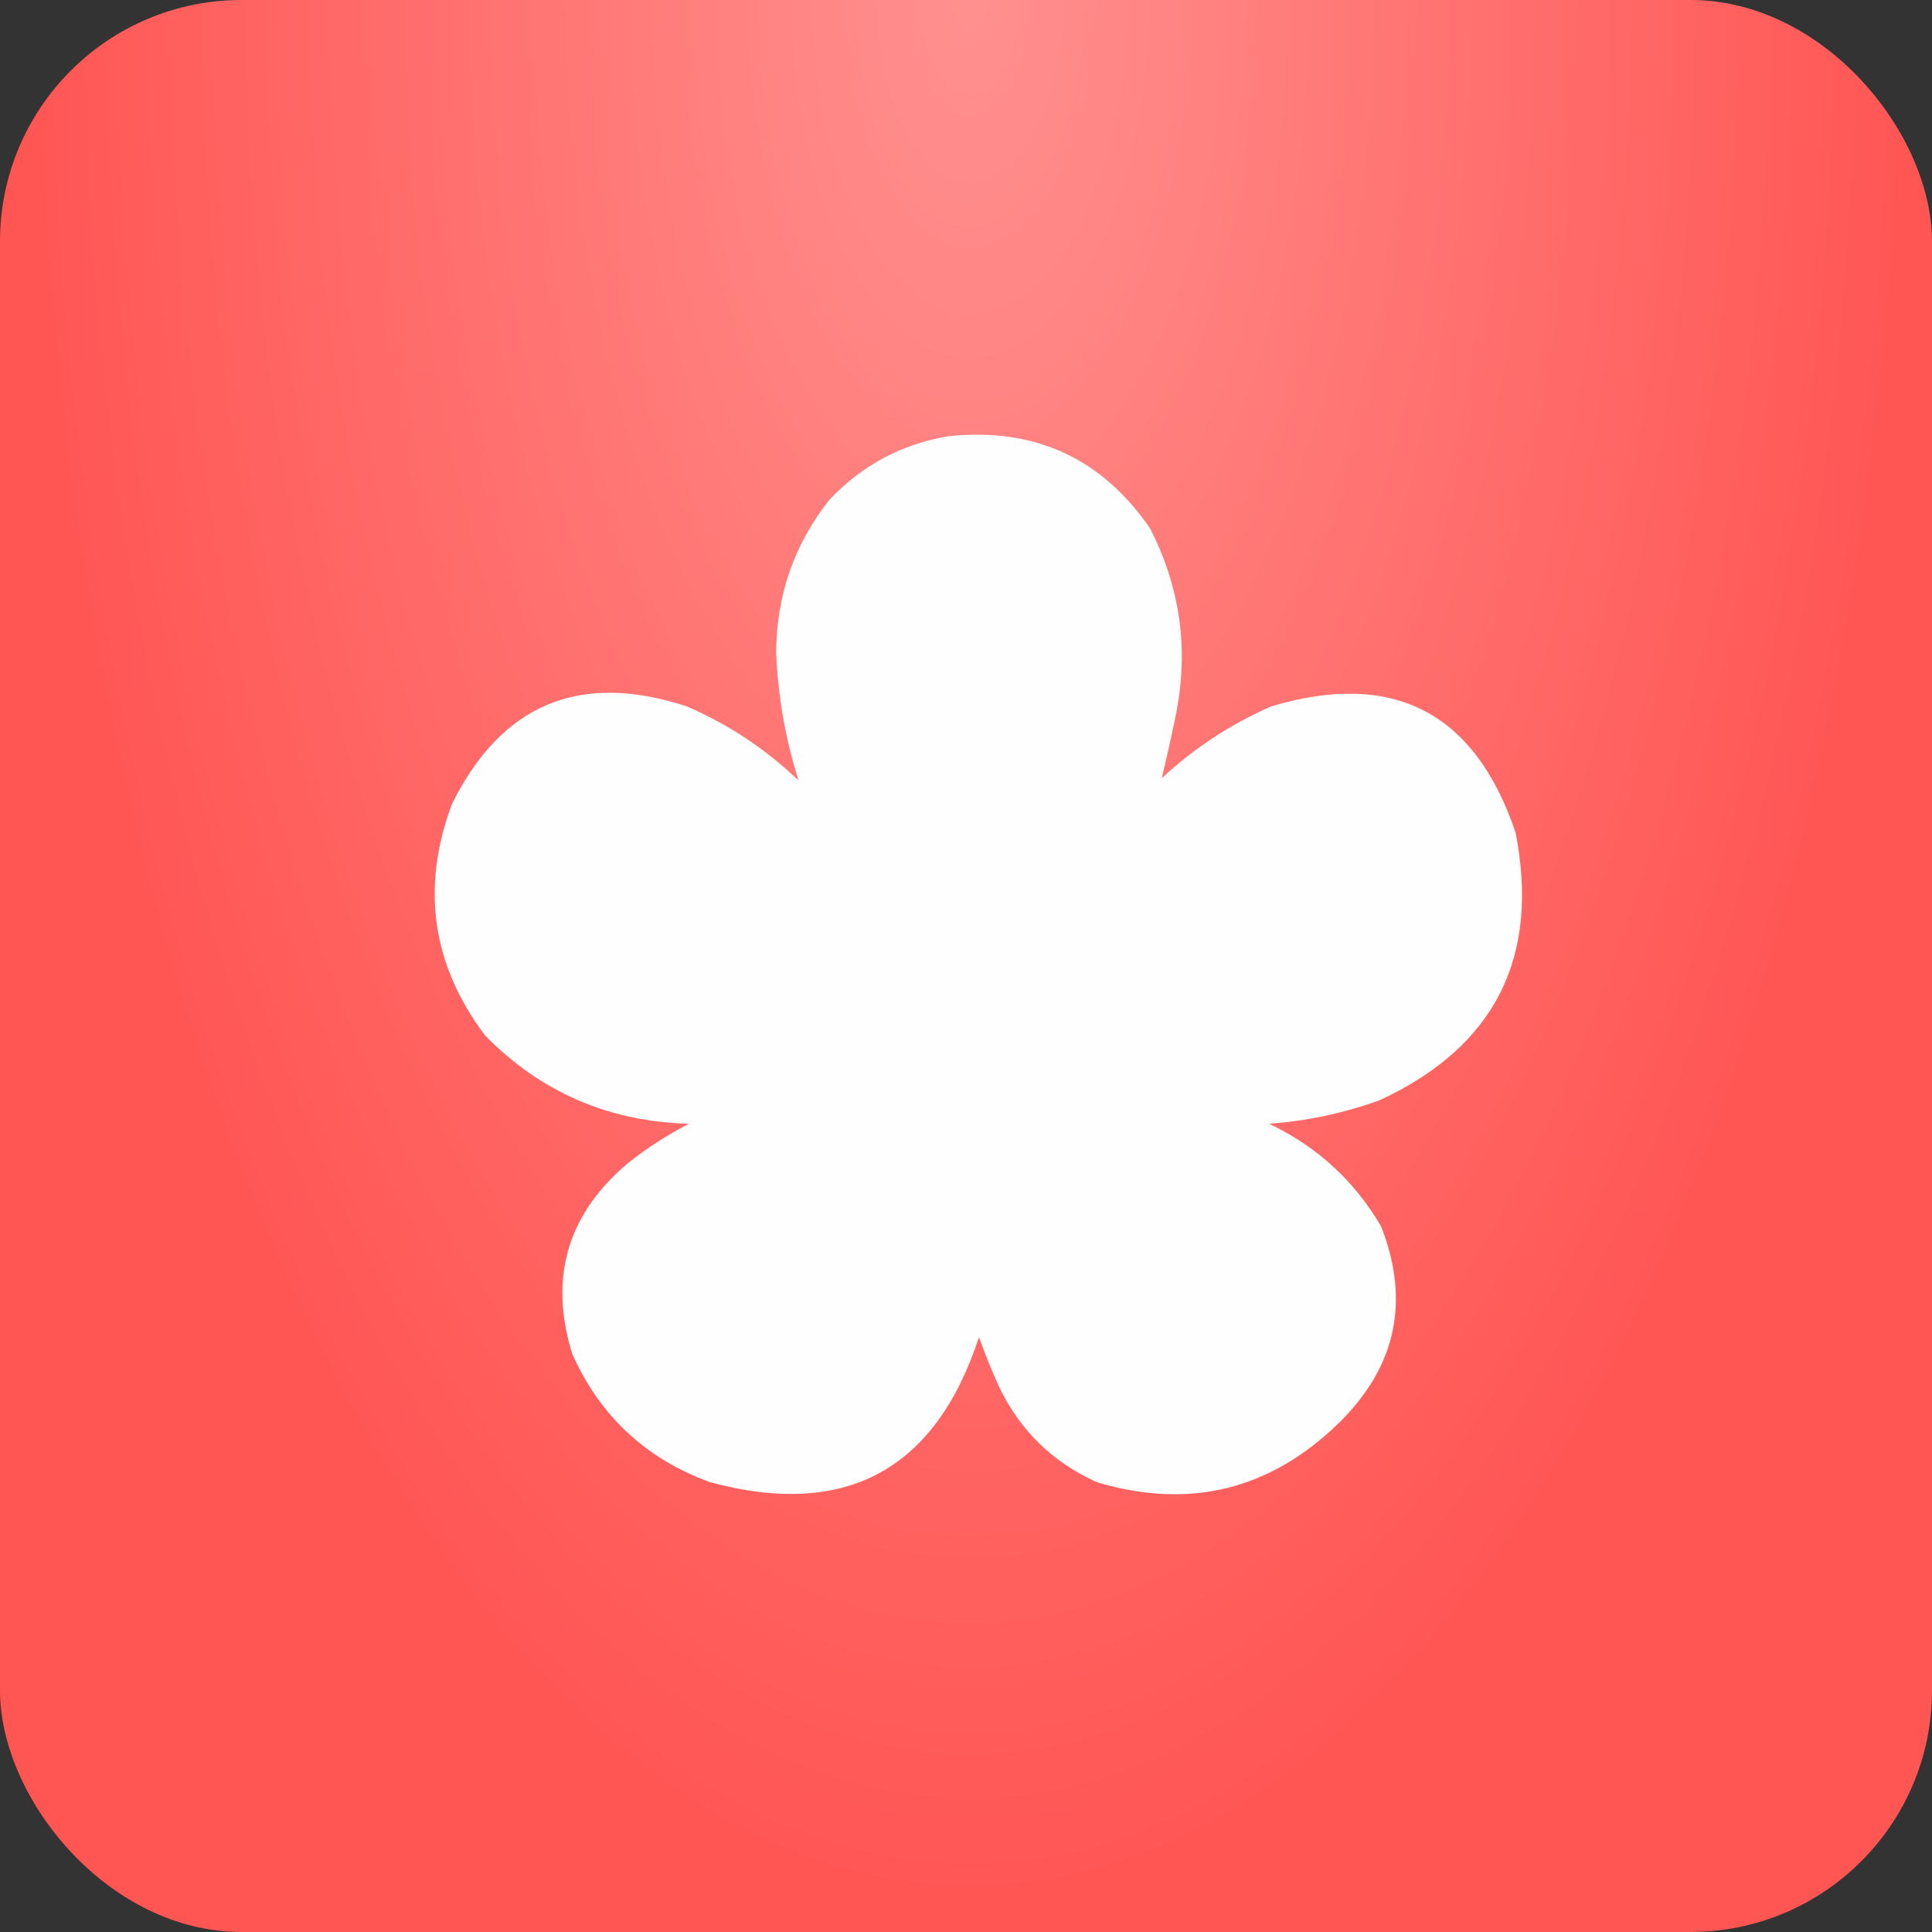 <svg width="40" height="40" viewBox="0 0 40 40" fill="none" xmlns="http://www.w3.org/2000/svg">
<rect x="0" y="0" width="40" height="40" fill="#333333" stroke="none"/>
<rect width="40" height="40" rx="5" fill="#FF5553"/>
<rect width="40" height="40" rx="5" fill="url(#paint0_radial_2251_555)" fill-opacity="0.35"/>
<path opacity="0.992" fill-rule="evenodd" clip-rule="evenodd" d="M19.634 9.032C21.413 8.844 22.805 9.479 23.809 10.937C24.437 12.158 24.616 13.443 24.346 14.794C24.255 15.239 24.157 15.679 24.053 16.112C24.724 15.488 25.481 14.992 26.324 14.623C28.849 13.872 30.534 14.743 31.378 17.235C31.886 19.824 30.95 21.671 28.57 22.777C27.828 23.046 27.063 23.209 26.275 23.266C27.266 23.736 28.039 24.444 28.594 25.39C29.197 26.927 28.912 28.279 27.74 29.442C26.309 30.846 24.633 31.261 22.711 30.688C21.794 30.275 21.118 29.616 20.684 28.71C20.531 28.374 20.393 28.032 20.269 27.685C19.364 30.44 17.509 31.441 14.703 30.688C13.373 30.204 12.421 29.317 11.846 28.026C11.357 26.436 11.755 25.109 13.043 24.047C13.425 23.75 13.832 23.49 14.263 23.266C12.601 23.222 11.193 22.612 10.04 21.435C8.941 19.97 8.713 18.375 9.356 16.649C10.384 14.576 12.004 13.9 14.214 14.623C15.082 14.996 15.855 15.509 16.534 16.161C16.264 15.308 16.109 14.429 16.07 13.524C16.073 12.334 16.439 11.276 17.169 10.351C17.845 9.634 18.667 9.195 19.634 9.032Z" fill="white"/>
<defs>
<radialGradient id="paint0_radial_2251_555" cx="0" cy="0" r="1" gradientUnits="userSpaceOnUse" gradientTransform="translate(20.086) scale(19.914 40)">
<stop stop-color="white"/>
<stop offset="1" stop-color="white" stop-opacity="0"/>
</radialGradient>
</defs>
</svg>

